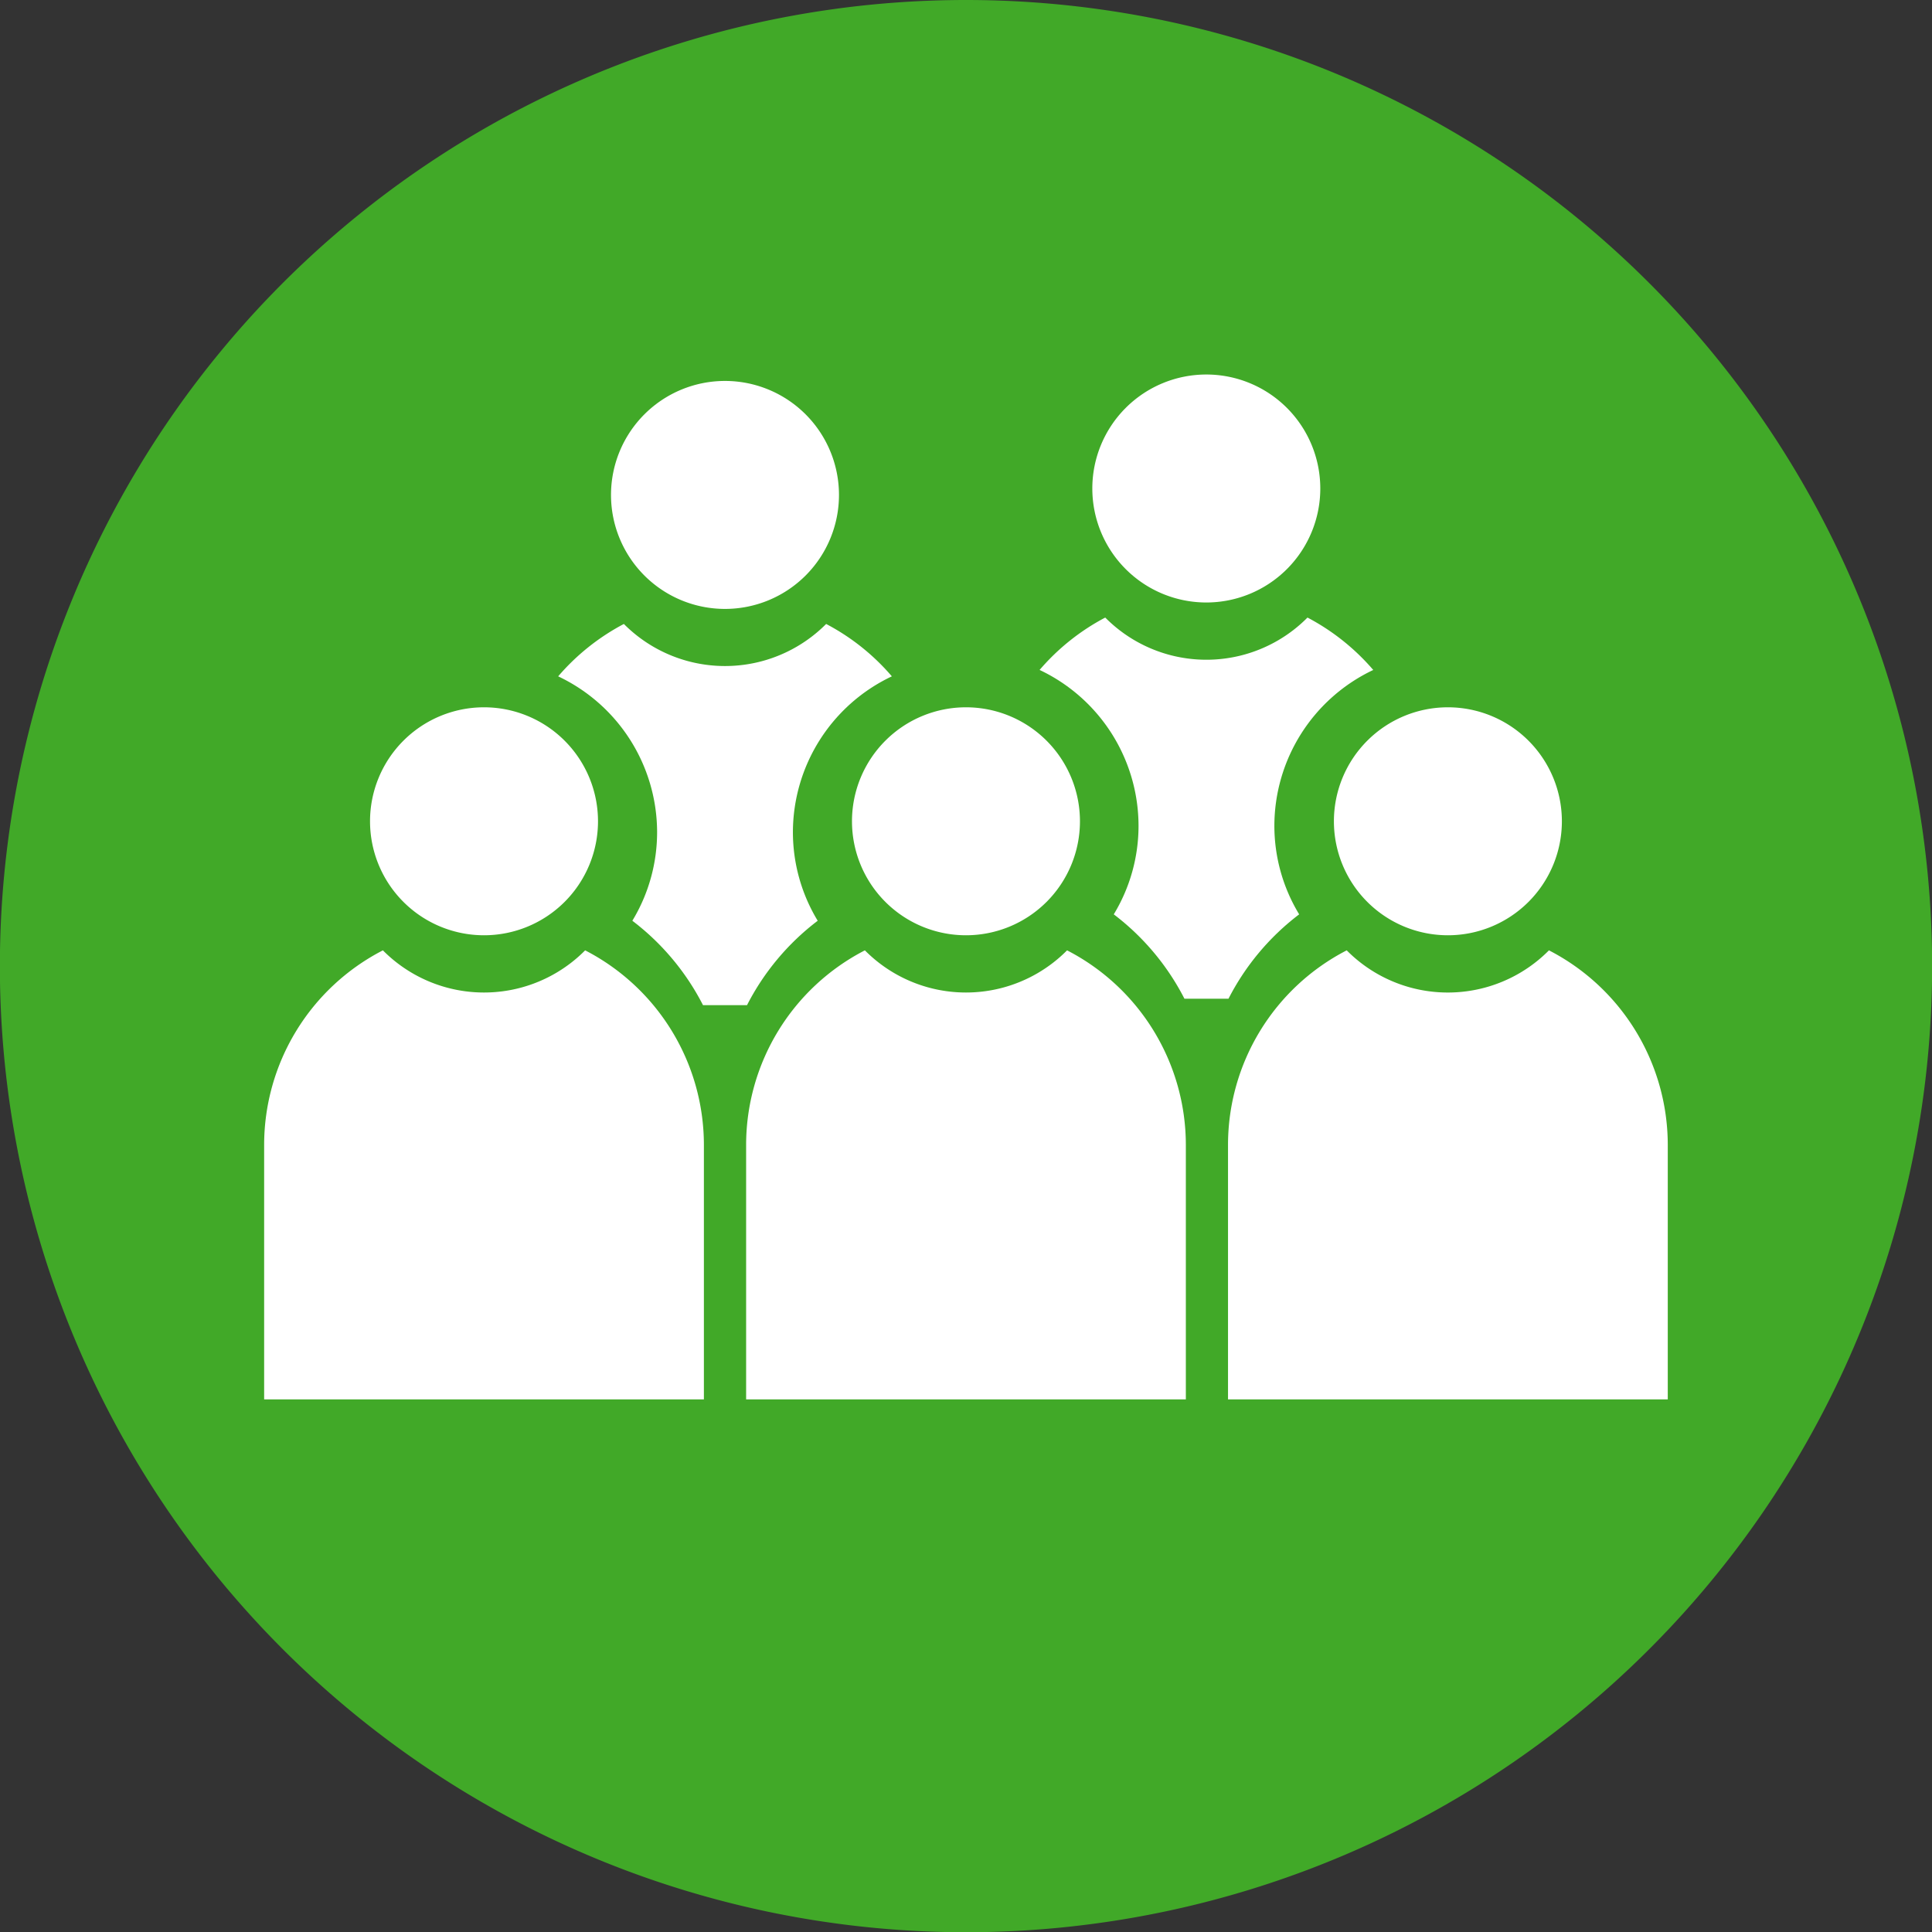 <svg id="Group_125" data-name="Group 125" xmlns="http://www.w3.org/2000/svg" width="66.392" height="66.392" viewBox="0 0 66.392 66.392">
  <rect x="0" y="0" width="66.392" height="66.392" fill="#333333" stroke="none"/>
  <g id="Group_15" data-name="Group 15" transform="translate(0)">
    <path id="Path_73" data-name="Path 73" d="M113.49,396.856a33.2,33.2,0,1,0,33.2,33.2,33.2,33.2,0,0,0-33.2-33.2" transform="translate(-80.294 -396.856)" fill="#41a928"/>
    <path id="Path_74" data-name="Path 74" d="M101.231,433.246v-8.757a7.525,7.525,0,0,0-4.081-6.674,4.891,4.891,0,0,1-6.95,0,7.525,7.525,0,0,0-4.081,6.674v8.757Z" transform="translate(-77.042 -385.157)" fill="#fff"/>
    <path id="Path_75" data-name="Path 75" d="M92.372,420.289a3.917,3.917,0,1,0-3.917-3.916,3.917,3.917,0,0,0,3.917,3.916" transform="translate(-75.739 -388.149)" fill="#fff"/>
    <path id="Path_76" data-name="Path 76" d="M111.86,433.246v-8.757a7.527,7.527,0,0,0-4.082-6.674,4.889,4.889,0,0,1-6.948,0,7.525,7.525,0,0,0-4.081,6.674v8.757Z" transform="translate(-71.109 -385.157)" fill="#fff"/>
    <path id="Path_77" data-name="Path 77" d="M103,420.289a3.917,3.917,0,1,0-3.917-3.916A3.917,3.917,0,0,0,103,420.289" transform="translate(-69.805 -388.149)" fill="#fff"/>
    <path id="Path_78" data-name="Path 78" d="M104.071,412.416a7.656,7.656,0,0,0-2.258-1.8,4.9,4.9,0,0,1-6.951,0,7.7,7.7,0,0,0-2.258,1.8,5.932,5.932,0,0,1,3.4,5.351,5.868,5.868,0,0,1-.851,3.048,8.5,8.5,0,0,1,2.428,2.9h1.513a8.5,8.5,0,0,1,2.429-2.9,5.869,5.869,0,0,1-.852-3.048,5.932,5.932,0,0,1,3.4-5.351" transform="translate(-73.423 -389.174)" fill="#fff"/>
    <path id="Path_79" data-name="Path 79" d="M114.686,412.275a7.708,7.708,0,0,0-2.259-1.8,4.89,4.89,0,0,1-6.95,0,7.675,7.675,0,0,0-2.256,1.8,5.933,5.933,0,0,1,3.4,5.354,5.865,5.865,0,0,1-.851,3.045,8.506,8.506,0,0,1,2.429,2.9h1.513a8.506,8.506,0,0,1,2.429-2.9,5.866,5.866,0,0,1-.852-3.045,5.933,5.933,0,0,1,3.4-5.354" transform="translate(-67.496 -389.253)" fill="#fff"/>
    <path id="Path_80" data-name="Path 80" d="M97.688,413.092a3.917,3.917,0,1,0-3.919-3.916,3.917,3.917,0,0,0,3.919,3.916" transform="translate(-72.772 -392.167)" fill="#fff"/>
    <path id="Path_81" data-name="Path 81" d="M108.3,412.95a3.917,3.917,0,1,0-3.917-3.916,3.917,3.917,0,0,0,3.917,3.916" transform="translate(-66.846 -392.246)" fill="#fff"/>
    <path id="Path_82" data-name="Path 82" d="M122.488,433.246v-8.757a7.527,7.527,0,0,0-4.083-6.674,4.89,4.89,0,0,1-6.95,0,7.524,7.524,0,0,0-4.079,6.674v8.757Z" transform="translate(-65.176 -385.157)" fill="#fff"/>
    <path id="Path_83" data-name="Path 83" d="M113.629,420.289a3.917,3.917,0,1,0-3.917-3.916,3.917,3.917,0,0,0,3.917,3.916" transform="translate(-63.873 -388.149)" fill="#fff"/>
  </g>
</svg>
